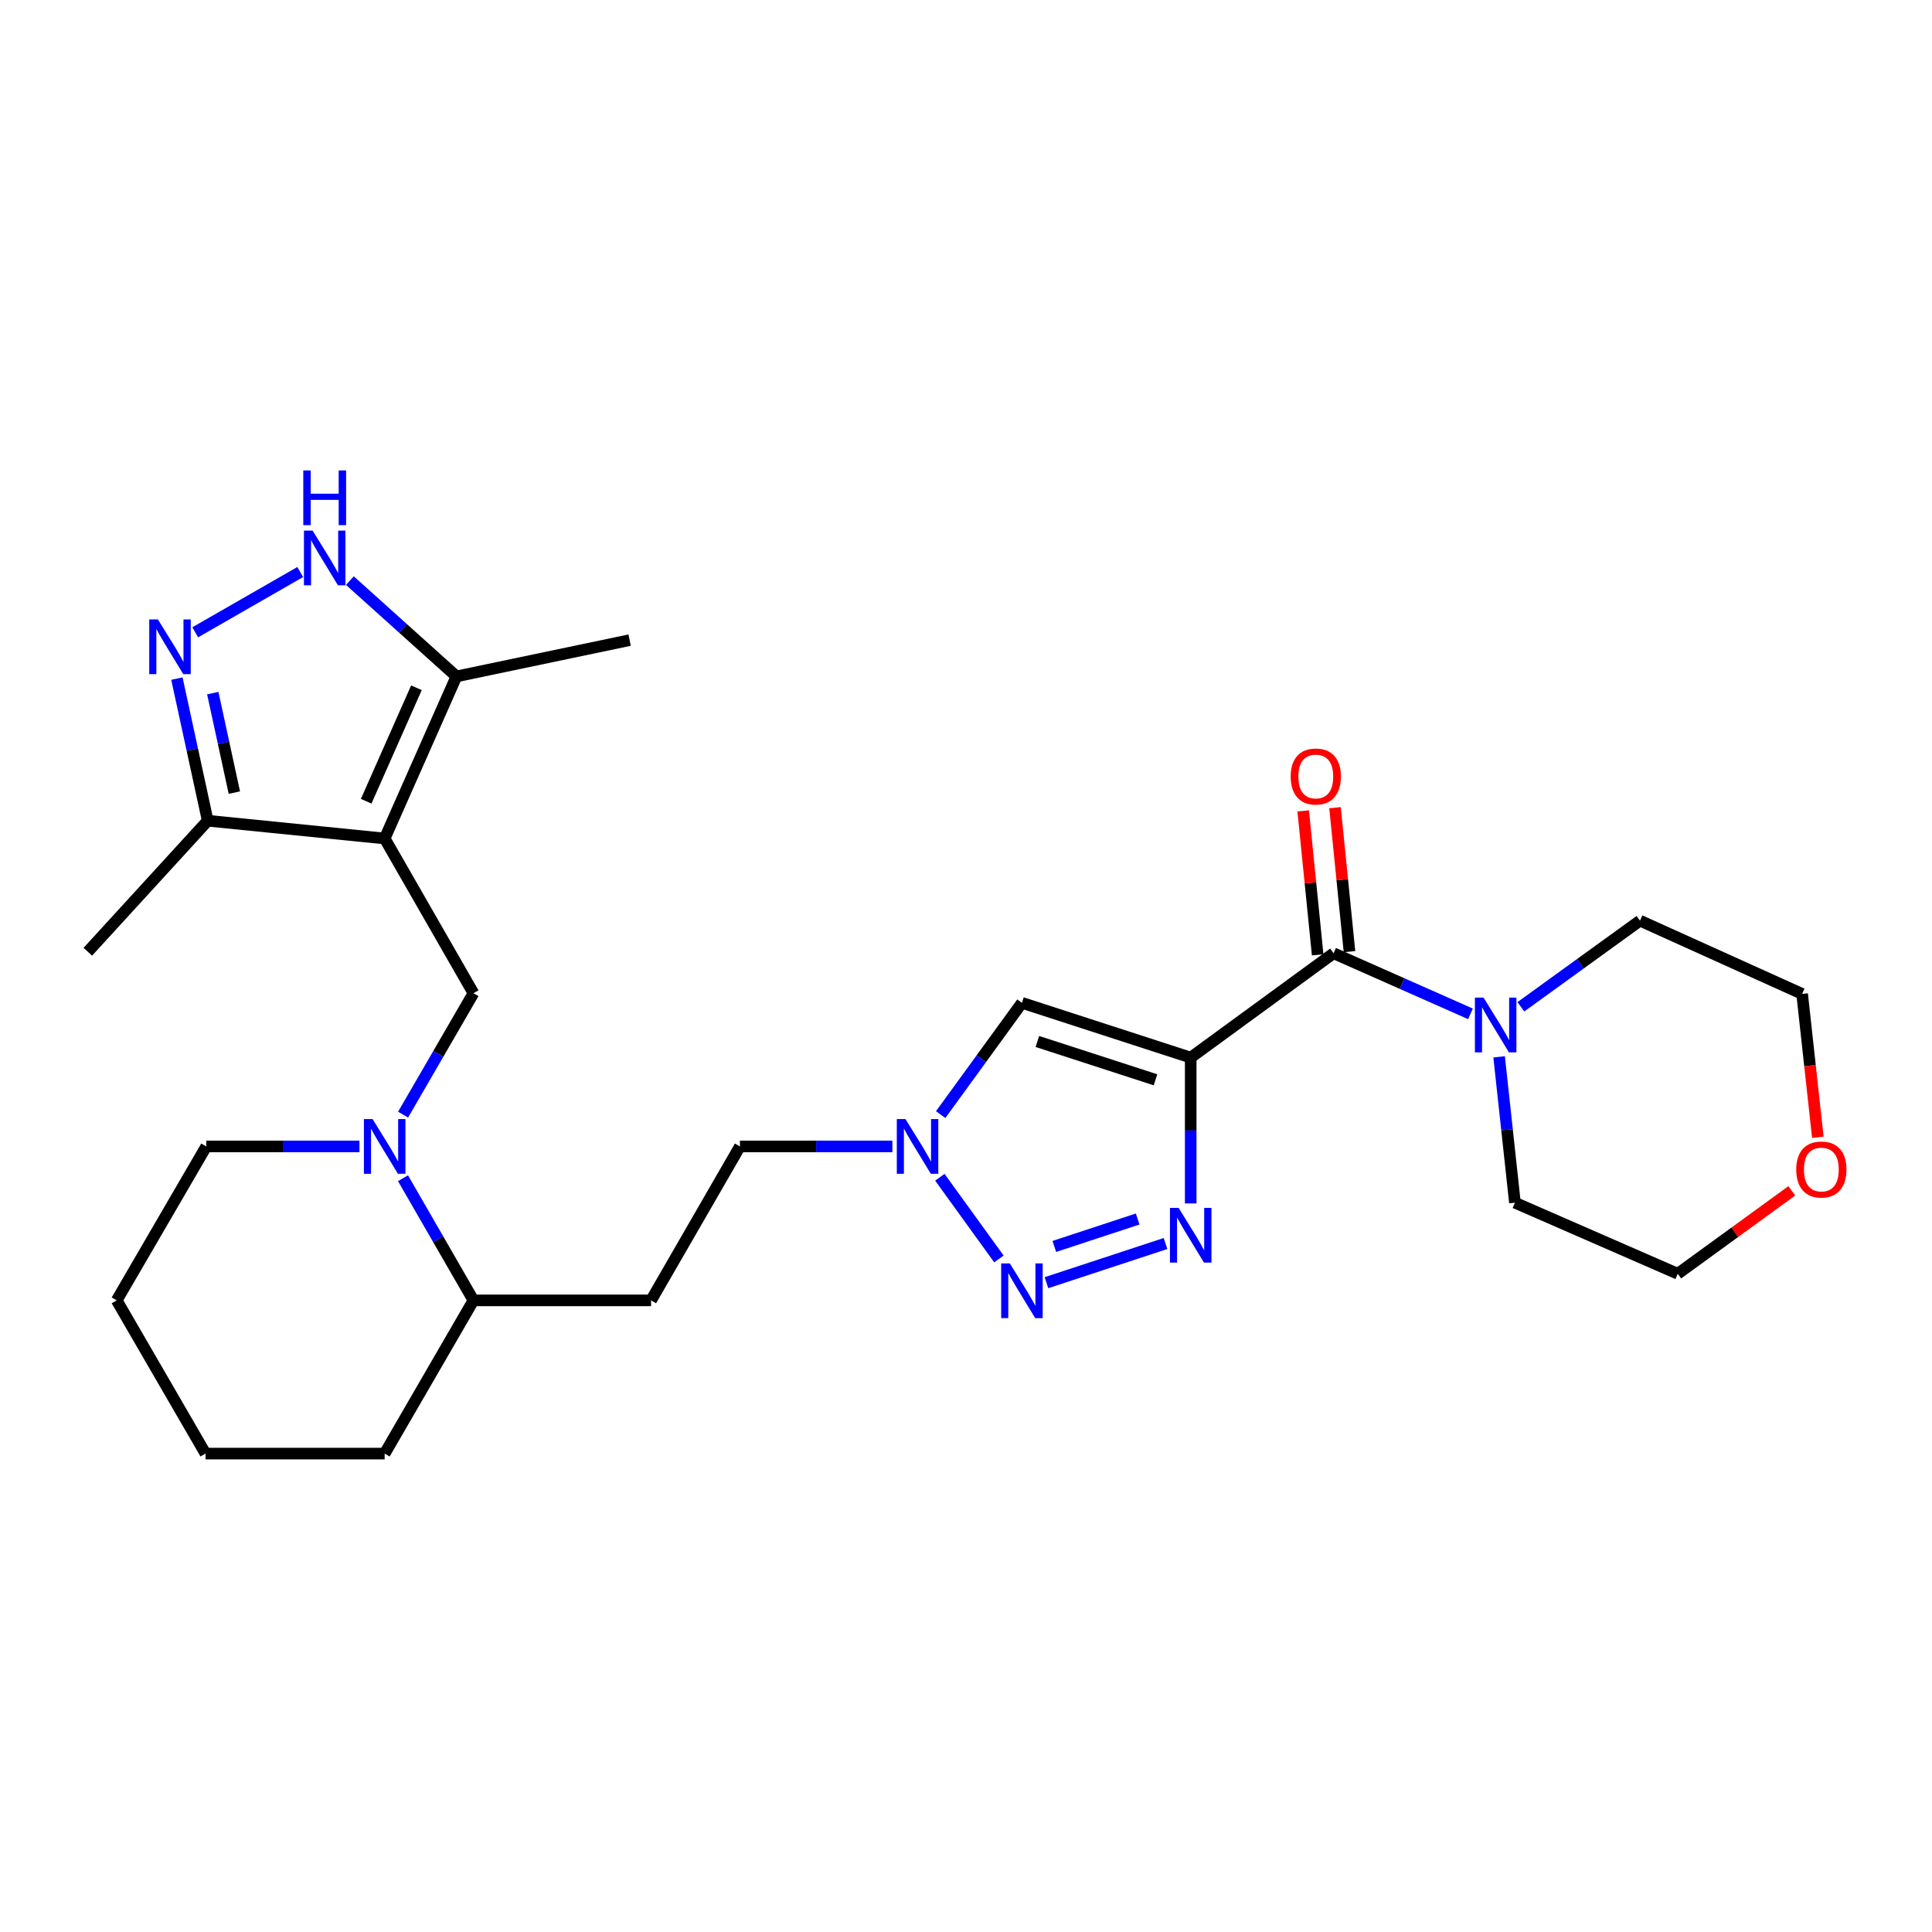 <?xml version='1.0' encoding='iso-8859-1'?>
<svg version='1.1' baseProfile='full'
              xmlns='http://www.w3.org/2000/svg'
                      xmlns:rdkit='http://www.rdkit.org/xml'
                      xmlns:xlink='http://www.w3.org/1999/xlink'
                  xml:space='preserve'
width='1000px' height='1000px' viewBox='0 0 1000 1000'>
<!-- END OF HEADER -->
<rect style='opacity:1.0;fill:#FFFFFF;stroke:none' width='1000' height='1000' x='0' y='0'> </rect>
<path class='bond-1' d='M 616.304,547.412 L 616.304,585.155' style='fill:none;fill-rule:evenodd;stroke:#000000;stroke-width:6px;stroke-linecap:butt;stroke-linejoin:miter;stroke-opacity:1' />
<path class='bond-1' d='M 616.304,585.155 L 616.304,622.897' style='fill:none;fill-rule:evenodd;stroke:#0000FF;stroke-width:6px;stroke-linecap:butt;stroke-linejoin:miter;stroke-opacity:1' />
<path class='bond-3' d='M 616.304,547.412 L 690.258,493.397' style='fill:none;fill-rule:evenodd;stroke:#000000;stroke-width:6px;stroke-linecap:butt;stroke-linejoin:miter;stroke-opacity:1' />
<path class='bond-5' d='M 616.304,547.412 L 528.949,519.066' style='fill:none;fill-rule:evenodd;stroke:#000000;stroke-width:6px;stroke-linecap:butt;stroke-linejoin:miter;stroke-opacity:1' />
<path class='bond-5' d='M 598.091,558.907 L 536.943,539.065' style='fill:none;fill-rule:evenodd;stroke:#000000;stroke-width:6px;stroke-linecap:butt;stroke-linejoin:miter;stroke-opacity:1' />
<path class='bond-0' d='M 199.102,434.002 L 245.06,514.091' style='fill:none;fill-rule:evenodd;stroke:#000000;stroke-width:6px;stroke-linecap:butt;stroke-linejoin:miter;stroke-opacity:1' />
<path class='bond-10' d='M 199.102,434.002 L 236.25,350.114' style='fill:none;fill-rule:evenodd;stroke:#000000;stroke-width:6px;stroke-linecap:butt;stroke-linejoin:miter;stroke-opacity:1' />
<path class='bond-10' d='M 189.537,414.716 L 215.54,355.994' style='fill:none;fill-rule:evenodd;stroke:#000000;stroke-width:6px;stroke-linecap:butt;stroke-linejoin:miter;stroke-opacity:1' />
<path class='bond-11' d='M 199.102,434.002 L 107.517,424.805' style='fill:none;fill-rule:evenodd;stroke:#000000;stroke-width:6px;stroke-linecap:butt;stroke-linejoin:miter;stroke-opacity:1' />
<path class='bond-2' d='M 603.265,643.646 L 541.645,663.92' style='fill:none;fill-rule:evenodd;stroke:#0000FF;stroke-width:6px;stroke-linecap:butt;stroke-linejoin:miter;stroke-opacity:1' />
<path class='bond-2' d='M 588.848,630.961 L 545.714,645.153' style='fill:none;fill-rule:evenodd;stroke:#0000FF;stroke-width:6px;stroke-linecap:butt;stroke-linejoin:miter;stroke-opacity:1' />
<path class='bond-28' d='M 517.043,651.632 L 486.464,609.345' style='fill:none;fill-rule:evenodd;stroke:#0000FF;stroke-width:6px;stroke-linecap:butt;stroke-linejoin:miter;stroke-opacity:1' />
<path class='bond-12' d='M 690.258,493.397 L 725.689,509.085' style='fill:none;fill-rule:evenodd;stroke:#000000;stroke-width:6px;stroke-linecap:butt;stroke-linejoin:miter;stroke-opacity:1' />
<path class='bond-12' d='M 725.689,509.085 L 761.121,524.773' style='fill:none;fill-rule:evenodd;stroke:#0000FF;stroke-width:6px;stroke-linecap:butt;stroke-linejoin:miter;stroke-opacity:1' />
<path class='bond-15' d='M 698.494,492.569 L 694.748,455.316' style='fill:none;fill-rule:evenodd;stroke:#000000;stroke-width:6px;stroke-linecap:butt;stroke-linejoin:miter;stroke-opacity:1' />
<path class='bond-15' d='M 694.748,455.316 L 691.003,418.063' style='fill:none;fill-rule:evenodd;stroke:#FF0000;stroke-width:6px;stroke-linecap:butt;stroke-linejoin:miter;stroke-opacity:1' />
<path class='bond-15' d='M 682.022,494.225 L 678.277,456.972' style='fill:none;fill-rule:evenodd;stroke:#000000;stroke-width:6px;stroke-linecap:butt;stroke-linejoin:miter;stroke-opacity:1' />
<path class='bond-15' d='M 678.277,456.972 L 674.531,419.719' style='fill:none;fill-rule:evenodd;stroke:#FF0000;stroke-width:6px;stroke-linecap:butt;stroke-linejoin:miter;stroke-opacity:1' />
<path class='bond-4' d='M 91.562,351.237 L 99.539,388.021' style='fill:none;fill-rule:evenodd;stroke:#0000FF;stroke-width:6px;stroke-linecap:butt;stroke-linejoin:miter;stroke-opacity:1' />
<path class='bond-4' d='M 99.539,388.021 L 107.517,424.805' style='fill:none;fill-rule:evenodd;stroke:#000000;stroke-width:6px;stroke-linecap:butt;stroke-linejoin:miter;stroke-opacity:1' />
<path class='bond-4' d='M 110.134,358.763 L 115.718,384.512' style='fill:none;fill-rule:evenodd;stroke:#0000FF;stroke-width:6px;stroke-linecap:butt;stroke-linejoin:miter;stroke-opacity:1' />
<path class='bond-4' d='M 115.718,384.512 L 121.302,410.261' style='fill:none;fill-rule:evenodd;stroke:#000000;stroke-width:6px;stroke-linecap:butt;stroke-linejoin:miter;stroke-opacity:1' />
<path class='bond-31' d='M 101.04,327.283 L 155.39,296.081' style='fill:none;fill-rule:evenodd;stroke:#0000FF;stroke-width:6px;stroke-linecap:butt;stroke-linejoin:miter;stroke-opacity:1' />
<path class='bond-9' d='M 528.949,519.066 L 507.918,547.999' style='fill:none;fill-rule:evenodd;stroke:#000000;stroke-width:6px;stroke-linecap:butt;stroke-linejoin:miter;stroke-opacity:1' />
<path class='bond-9' d='M 507.918,547.999 L 486.887,576.931' style='fill:none;fill-rule:evenodd;stroke:#0000FF;stroke-width:6px;stroke-linecap:butt;stroke-linejoin:miter;stroke-opacity:1' />
<path class='bond-6' d='M 245.06,514.091 L 226.849,545.514' style='fill:none;fill-rule:evenodd;stroke:#000000;stroke-width:6px;stroke-linecap:butt;stroke-linejoin:miter;stroke-opacity:1' />
<path class='bond-6' d='M 226.849,545.514 L 208.637,576.937' style='fill:none;fill-rule:evenodd;stroke:#0000FF;stroke-width:6px;stroke-linecap:butt;stroke-linejoin:miter;stroke-opacity:1' />
<path class='bond-7' d='M 181.094,300.524 L 208.672,325.319' style='fill:none;fill-rule:evenodd;stroke:#0000FF;stroke-width:6px;stroke-linecap:butt;stroke-linejoin:miter;stroke-opacity:1' />
<path class='bond-7' d='M 208.672,325.319 L 236.25,350.114' style='fill:none;fill-rule:evenodd;stroke:#000000;stroke-width:6px;stroke-linecap:butt;stroke-linejoin:miter;stroke-opacity:1' />
<path class='bond-8' d='M 208.595,609.848 L 226.828,641.46' style='fill:none;fill-rule:evenodd;stroke:#0000FF;stroke-width:6px;stroke-linecap:butt;stroke-linejoin:miter;stroke-opacity:1' />
<path class='bond-8' d='M 226.828,641.46 L 245.06,673.073' style='fill:none;fill-rule:evenodd;stroke:#000000;stroke-width:6px;stroke-linecap:butt;stroke-linejoin:miter;stroke-opacity:1' />
<path class='bond-18' d='M 186.054,593.388 L 146.404,593.388' style='fill:none;fill-rule:evenodd;stroke:#0000FF;stroke-width:6px;stroke-linecap:butt;stroke-linejoin:miter;stroke-opacity:1' />
<path class='bond-18' d='M 146.404,593.388 L 106.754,593.388' style='fill:none;fill-rule:evenodd;stroke:#000000;stroke-width:6px;stroke-linecap:butt;stroke-linejoin:miter;stroke-opacity:1' />
<path class='bond-16' d='M 461.886,593.388 L 422.434,593.388' style='fill:none;fill-rule:evenodd;stroke:#0000FF;stroke-width:6px;stroke-linecap:butt;stroke-linejoin:miter;stroke-opacity:1' />
<path class='bond-16' d='M 422.434,593.388 L 382.981,593.388' style='fill:none;fill-rule:evenodd;stroke:#000000;stroke-width:6px;stroke-linecap:butt;stroke-linejoin:miter;stroke-opacity:1' />
<path class='bond-21' d='M 236.25,350.114 L 325.894,331.334' style='fill:none;fill-rule:evenodd;stroke:#000000;stroke-width:6px;stroke-linecap:butt;stroke-linejoin:miter;stroke-opacity:1' />
<path class='bond-22' d='M 107.517,424.805 L 45.455,492.624' style='fill:none;fill-rule:evenodd;stroke:#000000;stroke-width:6px;stroke-linecap:butt;stroke-linejoin:miter;stroke-opacity:1' />
<path class='bond-19' d='M 775.94,547.017 L 780.032,584.762' style='fill:none;fill-rule:evenodd;stroke:#0000FF;stroke-width:6px;stroke-linecap:butt;stroke-linejoin:miter;stroke-opacity:1' />
<path class='bond-19' d='M 780.032,584.762 L 784.124,622.507' style='fill:none;fill-rule:evenodd;stroke:#000000;stroke-width:6px;stroke-linecap:butt;stroke-linejoin:miter;stroke-opacity:1' />
<path class='bond-20' d='M 787.199,521.112 L 818.026,498.821' style='fill:none;fill-rule:evenodd;stroke:#0000FF;stroke-width:6px;stroke-linecap:butt;stroke-linejoin:miter;stroke-opacity:1' />
<path class='bond-20' d='M 818.026,498.821 L 848.854,476.529' style='fill:none;fill-rule:evenodd;stroke:#000000;stroke-width:6px;stroke-linecap:butt;stroke-linejoin:miter;stroke-opacity:1' />
<path class='bond-13' d='M 245.06,673.073 L 336.995,673.073' style='fill:none;fill-rule:evenodd;stroke:#000000;stroke-width:6px;stroke-linecap:butt;stroke-linejoin:miter;stroke-opacity:1' />
<path class='bond-25' d='M 245.06,673.073 L 199.102,752.38' style='fill:none;fill-rule:evenodd;stroke:#000000;stroke-width:6px;stroke-linecap:butt;stroke-linejoin:miter;stroke-opacity:1' />
<path class='bond-14' d='M 336.995,673.073 L 382.981,593.388' style='fill:none;fill-rule:evenodd;stroke:#000000;stroke-width:6px;stroke-linecap:butt;stroke-linejoin:miter;stroke-opacity:1' />
<path class='bond-17' d='M 940.91,588.658 L 936.844,551.554' style='fill:none;fill-rule:evenodd;stroke:#FF0000;stroke-width:6px;stroke-linecap:butt;stroke-linejoin:miter;stroke-opacity:1' />
<path class='bond-17' d='M 936.844,551.554 L 932.778,514.449' style='fill:none;fill-rule:evenodd;stroke:#000000;stroke-width:6px;stroke-linecap:butt;stroke-linejoin:miter;stroke-opacity:1' />
<path class='bond-29' d='M 927.432,616.382 L 897.915,637.839' style='fill:none;fill-rule:evenodd;stroke:#FF0000;stroke-width:6px;stroke-linecap:butt;stroke-linejoin:miter;stroke-opacity:1' />
<path class='bond-29' d='M 897.915,637.839 L 868.398,659.295' style='fill:none;fill-rule:evenodd;stroke:#000000;stroke-width:6px;stroke-linecap:butt;stroke-linejoin:miter;stroke-opacity:1' />
<path class='bond-30' d='M 106.754,593.388 L 60.4,673.073' style='fill:none;fill-rule:evenodd;stroke:#000000;stroke-width:6px;stroke-linecap:butt;stroke-linejoin:miter;stroke-opacity:1' />
<path class='bond-24' d='M 784.124,622.507 L 868.398,659.295' style='fill:none;fill-rule:evenodd;stroke:#000000;stroke-width:6px;stroke-linecap:butt;stroke-linejoin:miter;stroke-opacity:1' />
<path class='bond-23' d='M 848.854,476.529 L 932.778,514.449' style='fill:none;fill-rule:evenodd;stroke:#000000;stroke-width:6px;stroke-linecap:butt;stroke-linejoin:miter;stroke-opacity:1' />
<path class='bond-27' d='M 199.102,752.38 L 106.367,752.38' style='fill:none;fill-rule:evenodd;stroke:#000000;stroke-width:6px;stroke-linecap:butt;stroke-linejoin:miter;stroke-opacity:1' />
<path class='bond-26' d='M 60.4,673.073 L 106.367,752.38' style='fill:none;fill-rule:evenodd;stroke:#000000;stroke-width:6px;stroke-linecap:butt;stroke-linejoin:miter;stroke-opacity:1' />
<path  class='atom-2' d='M 610.044 625.196
L 619.324 640.196
Q 620.244 641.676, 621.724 644.356
Q 623.204 647.036, 623.284 647.196
L 623.284 625.196
L 627.044 625.196
L 627.044 653.516
L 623.164 653.516
L 613.204 637.116
Q 612.044 635.196, 610.804 632.996
Q 609.604 630.796, 609.244 630.116
L 609.244 653.516
L 605.564 653.516
L 605.564 625.196
L 610.044 625.196
' fill='#0000FF'/>
<path  class='atom-3' d='M 522.689 653.937
L 531.969 668.937
Q 532.889 670.417, 534.369 673.097
Q 535.849 675.777, 535.929 675.937
L 535.929 653.937
L 539.689 653.937
L 539.689 682.257
L 535.809 682.257
L 525.849 665.857
Q 524.689 663.937, 523.449 661.737
Q 522.249 659.537, 521.889 658.857
L 521.889 682.257
L 518.209 682.257
L 518.209 653.937
L 522.689 653.937
' fill='#0000FF'/>
<path  class='atom-5' d='M 81.731 320.614
L 91.011 335.614
Q 91.931 337.094, 93.411 339.774
Q 94.891 342.454, 94.971 342.614
L 94.971 320.614
L 98.731 320.614
L 98.731 348.934
L 94.851 348.934
L 84.891 332.534
Q 83.731 330.614, 82.491 328.414
Q 81.291 326.214, 80.931 325.534
L 80.931 348.934
L 77.251 348.934
L 77.251 320.614
L 81.731 320.614
' fill='#0000FF'/>
<path  class='atom-8' d='M 161.802 274.646
L 171.082 289.646
Q 172.002 291.126, 173.482 293.806
Q 174.962 296.486, 175.042 296.646
L 175.042 274.646
L 178.802 274.646
L 178.802 302.966
L 174.922 302.966
L 164.962 286.566
Q 163.802 284.646, 162.562 282.446
Q 161.362 280.246, 161.002 279.566
L 161.002 302.966
L 157.322 302.966
L 157.322 274.646
L 161.802 274.646
' fill='#0000FF'/>
<path  class='atom-8' d='M 156.982 243.494
L 160.822 243.494
L 160.822 255.534
L 175.302 255.534
L 175.302 243.494
L 179.142 243.494
L 179.142 271.814
L 175.302 271.814
L 175.302 258.734
L 160.822 258.734
L 160.822 271.814
L 156.982 271.814
L 156.982 243.494
' fill='#0000FF'/>
<path  class='atom-9' d='M 192.842 579.228
L 202.122 594.228
Q 203.042 595.708, 204.522 598.388
Q 206.002 601.068, 206.082 601.228
L 206.082 579.228
L 209.842 579.228
L 209.842 607.548
L 205.962 607.548
L 196.002 591.148
Q 194.842 589.228, 193.602 587.028
Q 192.402 584.828, 192.042 584.148
L 192.042 607.548
L 188.362 607.548
L 188.362 579.228
L 192.842 579.228
' fill='#0000FF'/>
<path  class='atom-10' d='M 468.665 579.228
L 477.945 594.228
Q 478.865 595.708, 480.345 598.388
Q 481.825 601.068, 481.905 601.228
L 481.905 579.228
L 485.665 579.228
L 485.665 607.548
L 481.785 607.548
L 471.825 591.148
Q 470.665 589.228, 469.425 587.028
Q 468.225 584.828, 467.865 584.148
L 467.865 607.548
L 464.185 607.548
L 464.185 579.228
L 468.665 579.228
' fill='#0000FF'/>
<path  class='atom-13' d='M 767.895 516.384
L 777.175 531.384
Q 778.095 532.864, 779.575 535.544
Q 781.055 538.224, 781.135 538.384
L 781.135 516.384
L 784.895 516.384
L 784.895 544.704
L 781.015 544.704
L 771.055 528.304
Q 769.895 526.384, 768.655 524.184
Q 767.455 521.984, 767.095 521.304
L 767.095 544.704
L 763.415 544.704
L 763.415 516.384
L 767.895 516.384
' fill='#0000FF'/>
<path  class='atom-16' d='M 668.052 401.91
Q 668.052 395.11, 671.412 391.31
Q 674.772 387.51, 681.052 387.51
Q 687.332 387.51, 690.692 391.31
Q 694.052 395.11, 694.052 401.91
Q 694.052 408.79, 690.652 412.71
Q 687.252 416.59, 681.052 416.59
Q 674.812 416.59, 671.412 412.71
Q 668.052 408.83, 668.052 401.91
M 681.052 413.39
Q 685.372 413.39, 687.692 410.51
Q 690.052 407.59, 690.052 401.91
Q 690.052 396.35, 687.692 393.55
Q 685.372 390.71, 681.052 390.71
Q 676.732 390.71, 674.372 393.51
Q 672.052 396.31, 672.052 401.91
Q 672.052 407.63, 674.372 410.51
Q 676.732 413.39, 681.052 413.39
' fill='#FF0000'/>
<path  class='atom-18' d='M 929.729 605.342
Q 929.729 598.542, 933.089 594.742
Q 936.449 590.942, 942.729 590.942
Q 949.009 590.942, 952.369 594.742
Q 955.729 598.542, 955.729 605.342
Q 955.729 612.222, 952.329 616.142
Q 948.929 620.022, 942.729 620.022
Q 936.489 620.022, 933.089 616.142
Q 929.729 612.262, 929.729 605.342
M 942.729 616.822
Q 947.049 616.822, 949.369 613.942
Q 951.729 611.022, 951.729 605.342
Q 951.729 599.782, 949.369 596.982
Q 947.049 594.142, 942.729 594.142
Q 938.409 594.142, 936.049 596.942
Q 933.729 599.742, 933.729 605.342
Q 933.729 611.062, 936.049 613.942
Q 938.409 616.822, 942.729 616.822
' fill='#FF0000'/>
</svg>
